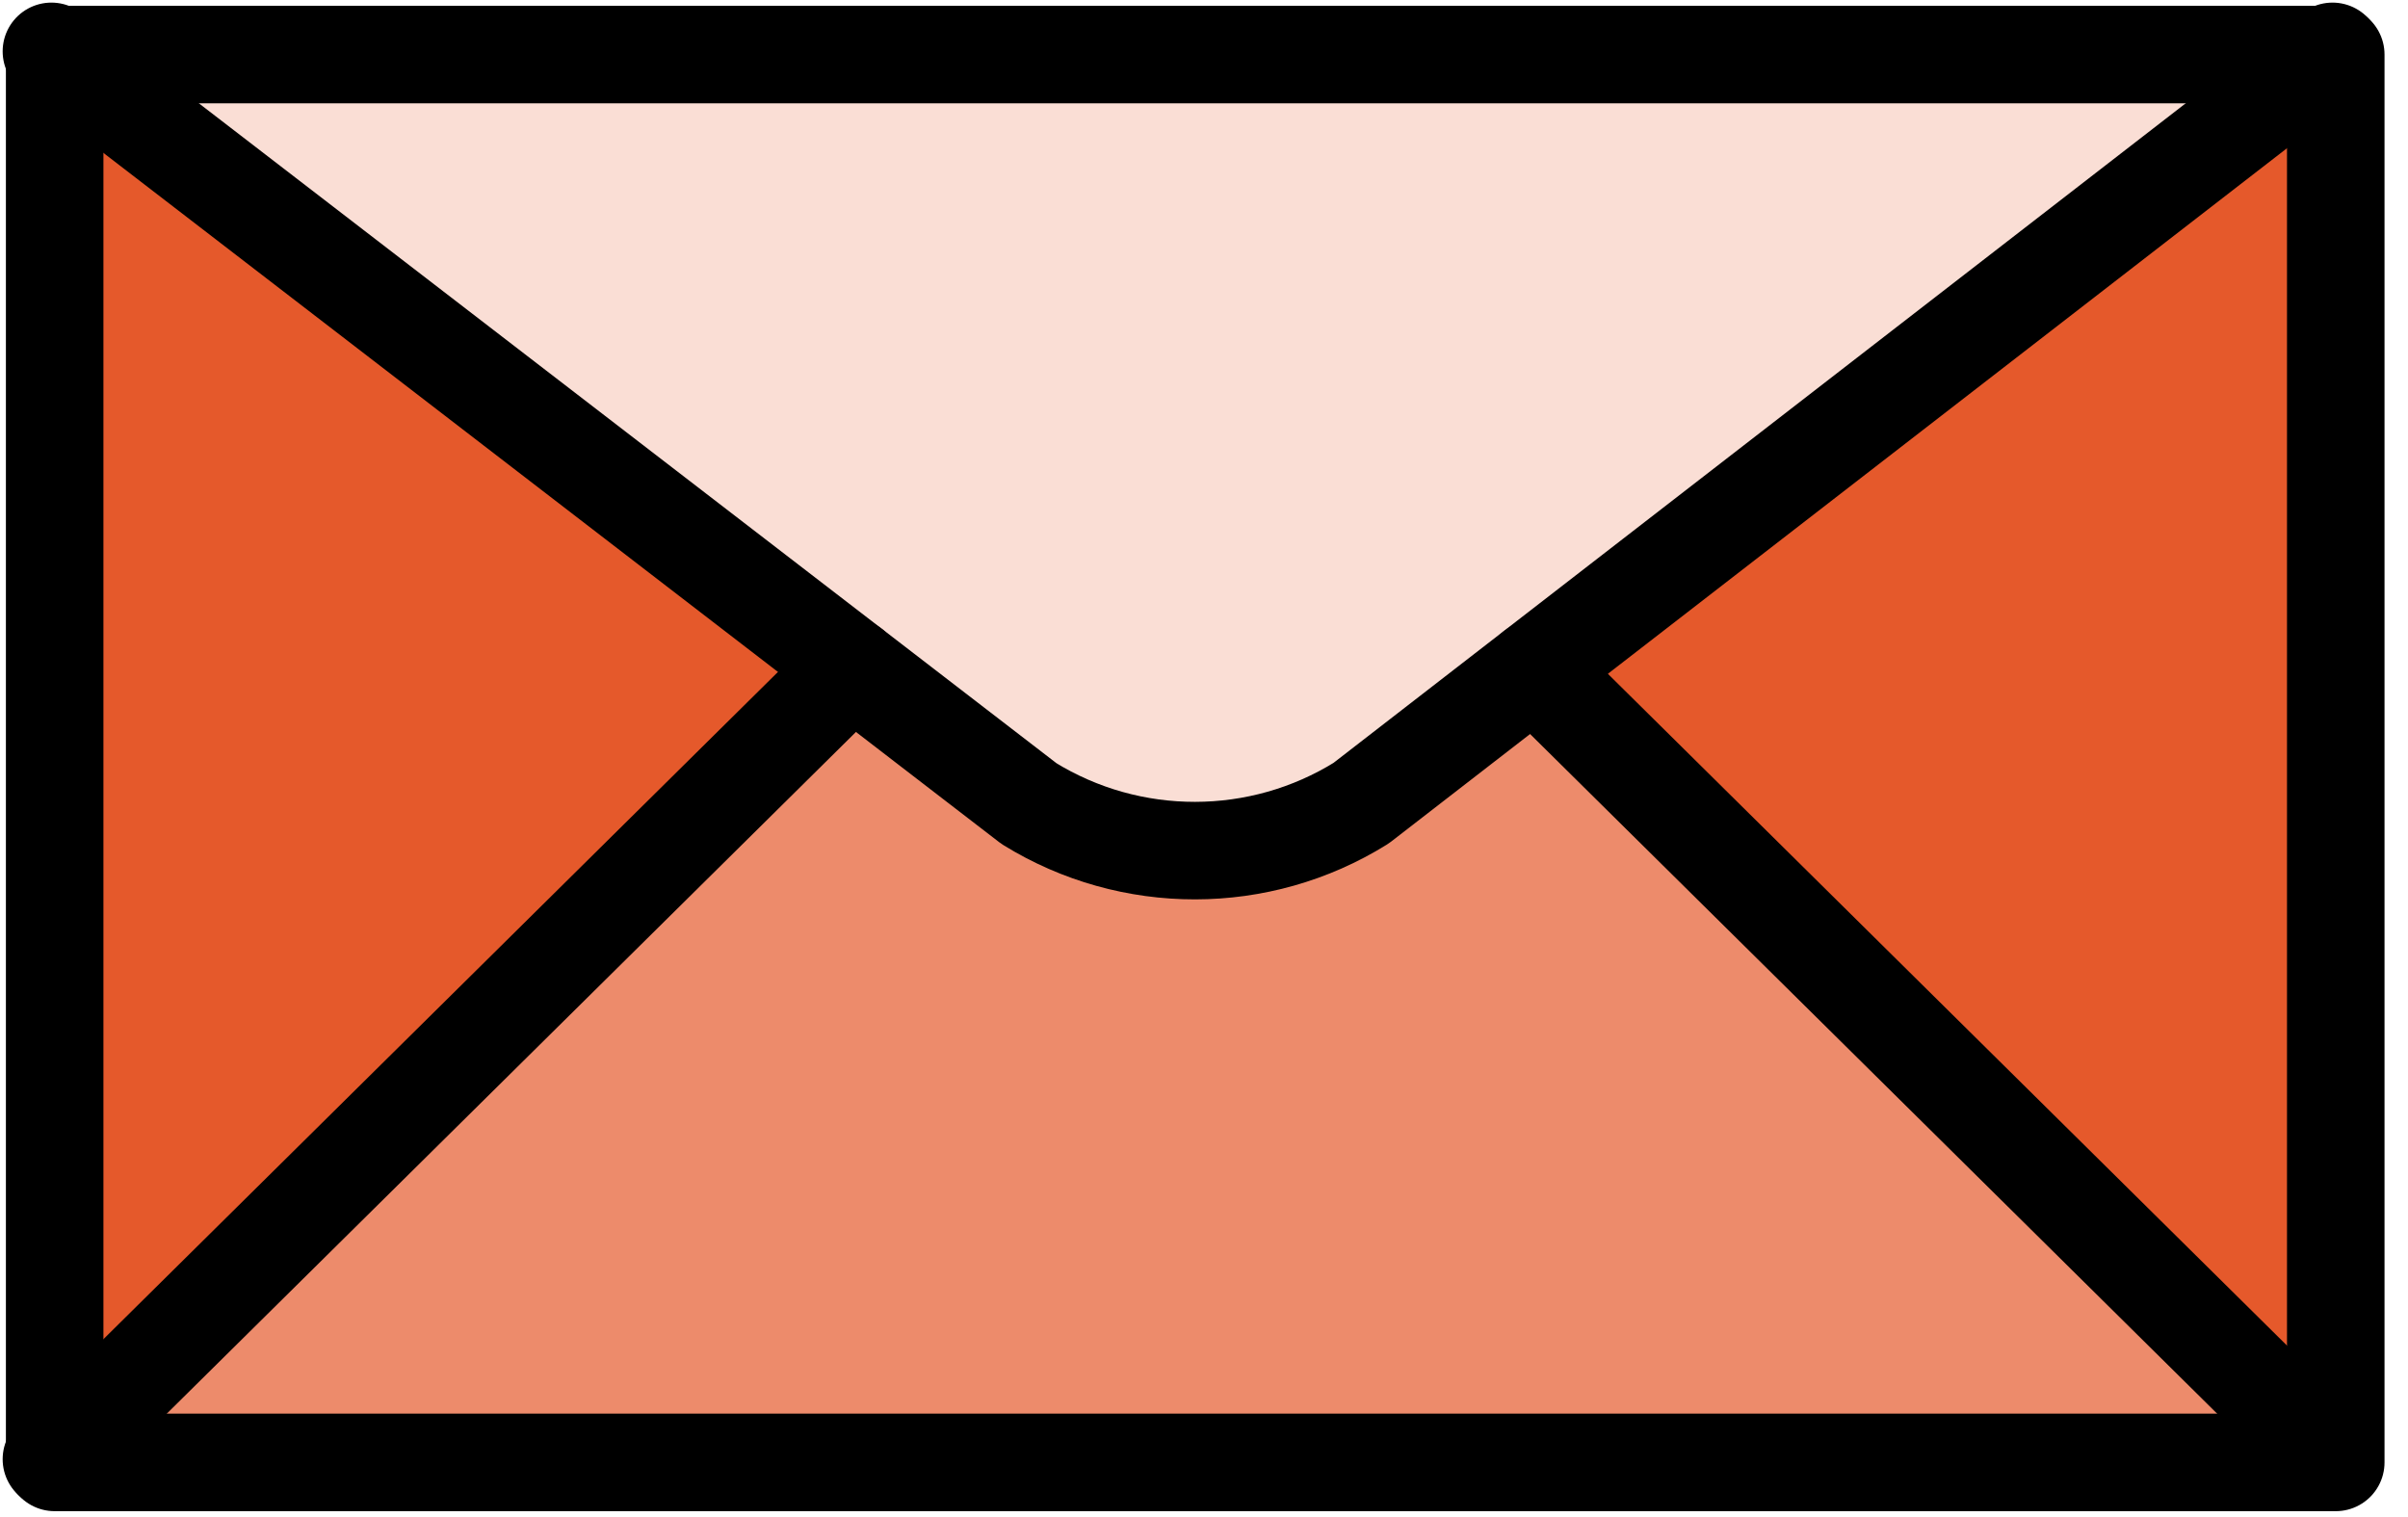 <?xml version="1.0" encoding="UTF-8"?>
<svg width="100px" height="63px" viewBox="0 0 100 63" version="1.1" xmlns="http://www.w3.org/2000/svg" xmlns:xlink="http://www.w3.org/1999/xlink">
    <!-- Generator: Sketch 54.1 (76490) - https://sketchapp.com -->
    <title>Group 17</title>
    <desc>Created with Sketch.</desc>
    <g id="Welcome" stroke="none" stroke-width="1" fill="none" fill-rule="evenodd">
        <g id="BUSINESS-PAGE" transform="translate(-916, -6127)">
            <g id="Group-17" transform="translate(918, 6129)">
                <polygon id="Fill-1" fill="#E5592B" points="33.379 25.714 0.27 58.466 0.27 0.267 0.308 0.267"></polygon>
                <g id="Group-16" transform="translate(0, 0.133)">
                    <path d="M94.865,58.466 L95,58.466 L95,58.6 L0.27,58.6 L0.27,58.333 L33.38,25.581 L40.734,31.241 C44.955,33.849 50.312,33.844 54.525,31.222 L61.704,25.664 L61.707,25.666 L94.865,58.466 Z" id="Fill-2" fill="#ED8B6B"></path>
                    <polygon id="Fill-4" fill="#E5592B" points="95 0.133 95 58.466 94.865 58.466 61.707 25.666 61.704 25.664 94.692 0.133"></polygon>
                    <path d="M94.692,0.133 L61.704,25.664 L54.525,31.222 C50.312,33.844 44.955,33.849 40.734,31.241 L33.379,25.581 L0.308,0.133 L94.692,0.133 Z" id="Fill-6" fill="#FADED5"></path>
                    <polygon id="Stroke-8" stroke="#000000" stroke-width="4.05" stroke-linecap="round" stroke-linejoin="round" points="95 58.466 95 58.6 0.27 58.6 0.27 58.333 0.27 0.133 0.308 0.133 94.692 0.133 95 0.133"></polygon>
                    <path d="M0.135,0 L0.308,0.133 L33.38,25.581 L40.734,31.241 C44.955,33.849 50.312,33.844 54.525,31.222 L61.704,25.664 L94.692,0.133 L94.865,0" id="Stroke-10" stroke="#000000" stroke-width="4.05" stroke-linecap="round" stroke-linejoin="round"></path>
                    <polyline id="Stroke-12" stroke="#000000" stroke-width="4.05" stroke-linecap="round" stroke-linejoin="round" points="0.135 58.466 0.27 58.333 33.38 25.581"></polyline>
                    <path d="M94.865,58.466 L61.707,25.666" id="Stroke-14" stroke="#000000" stroke-width="4.05" stroke-linecap="round" stroke-linejoin="round"></path>
                </g>
            </g>
        </g>
    </g>
</svg>